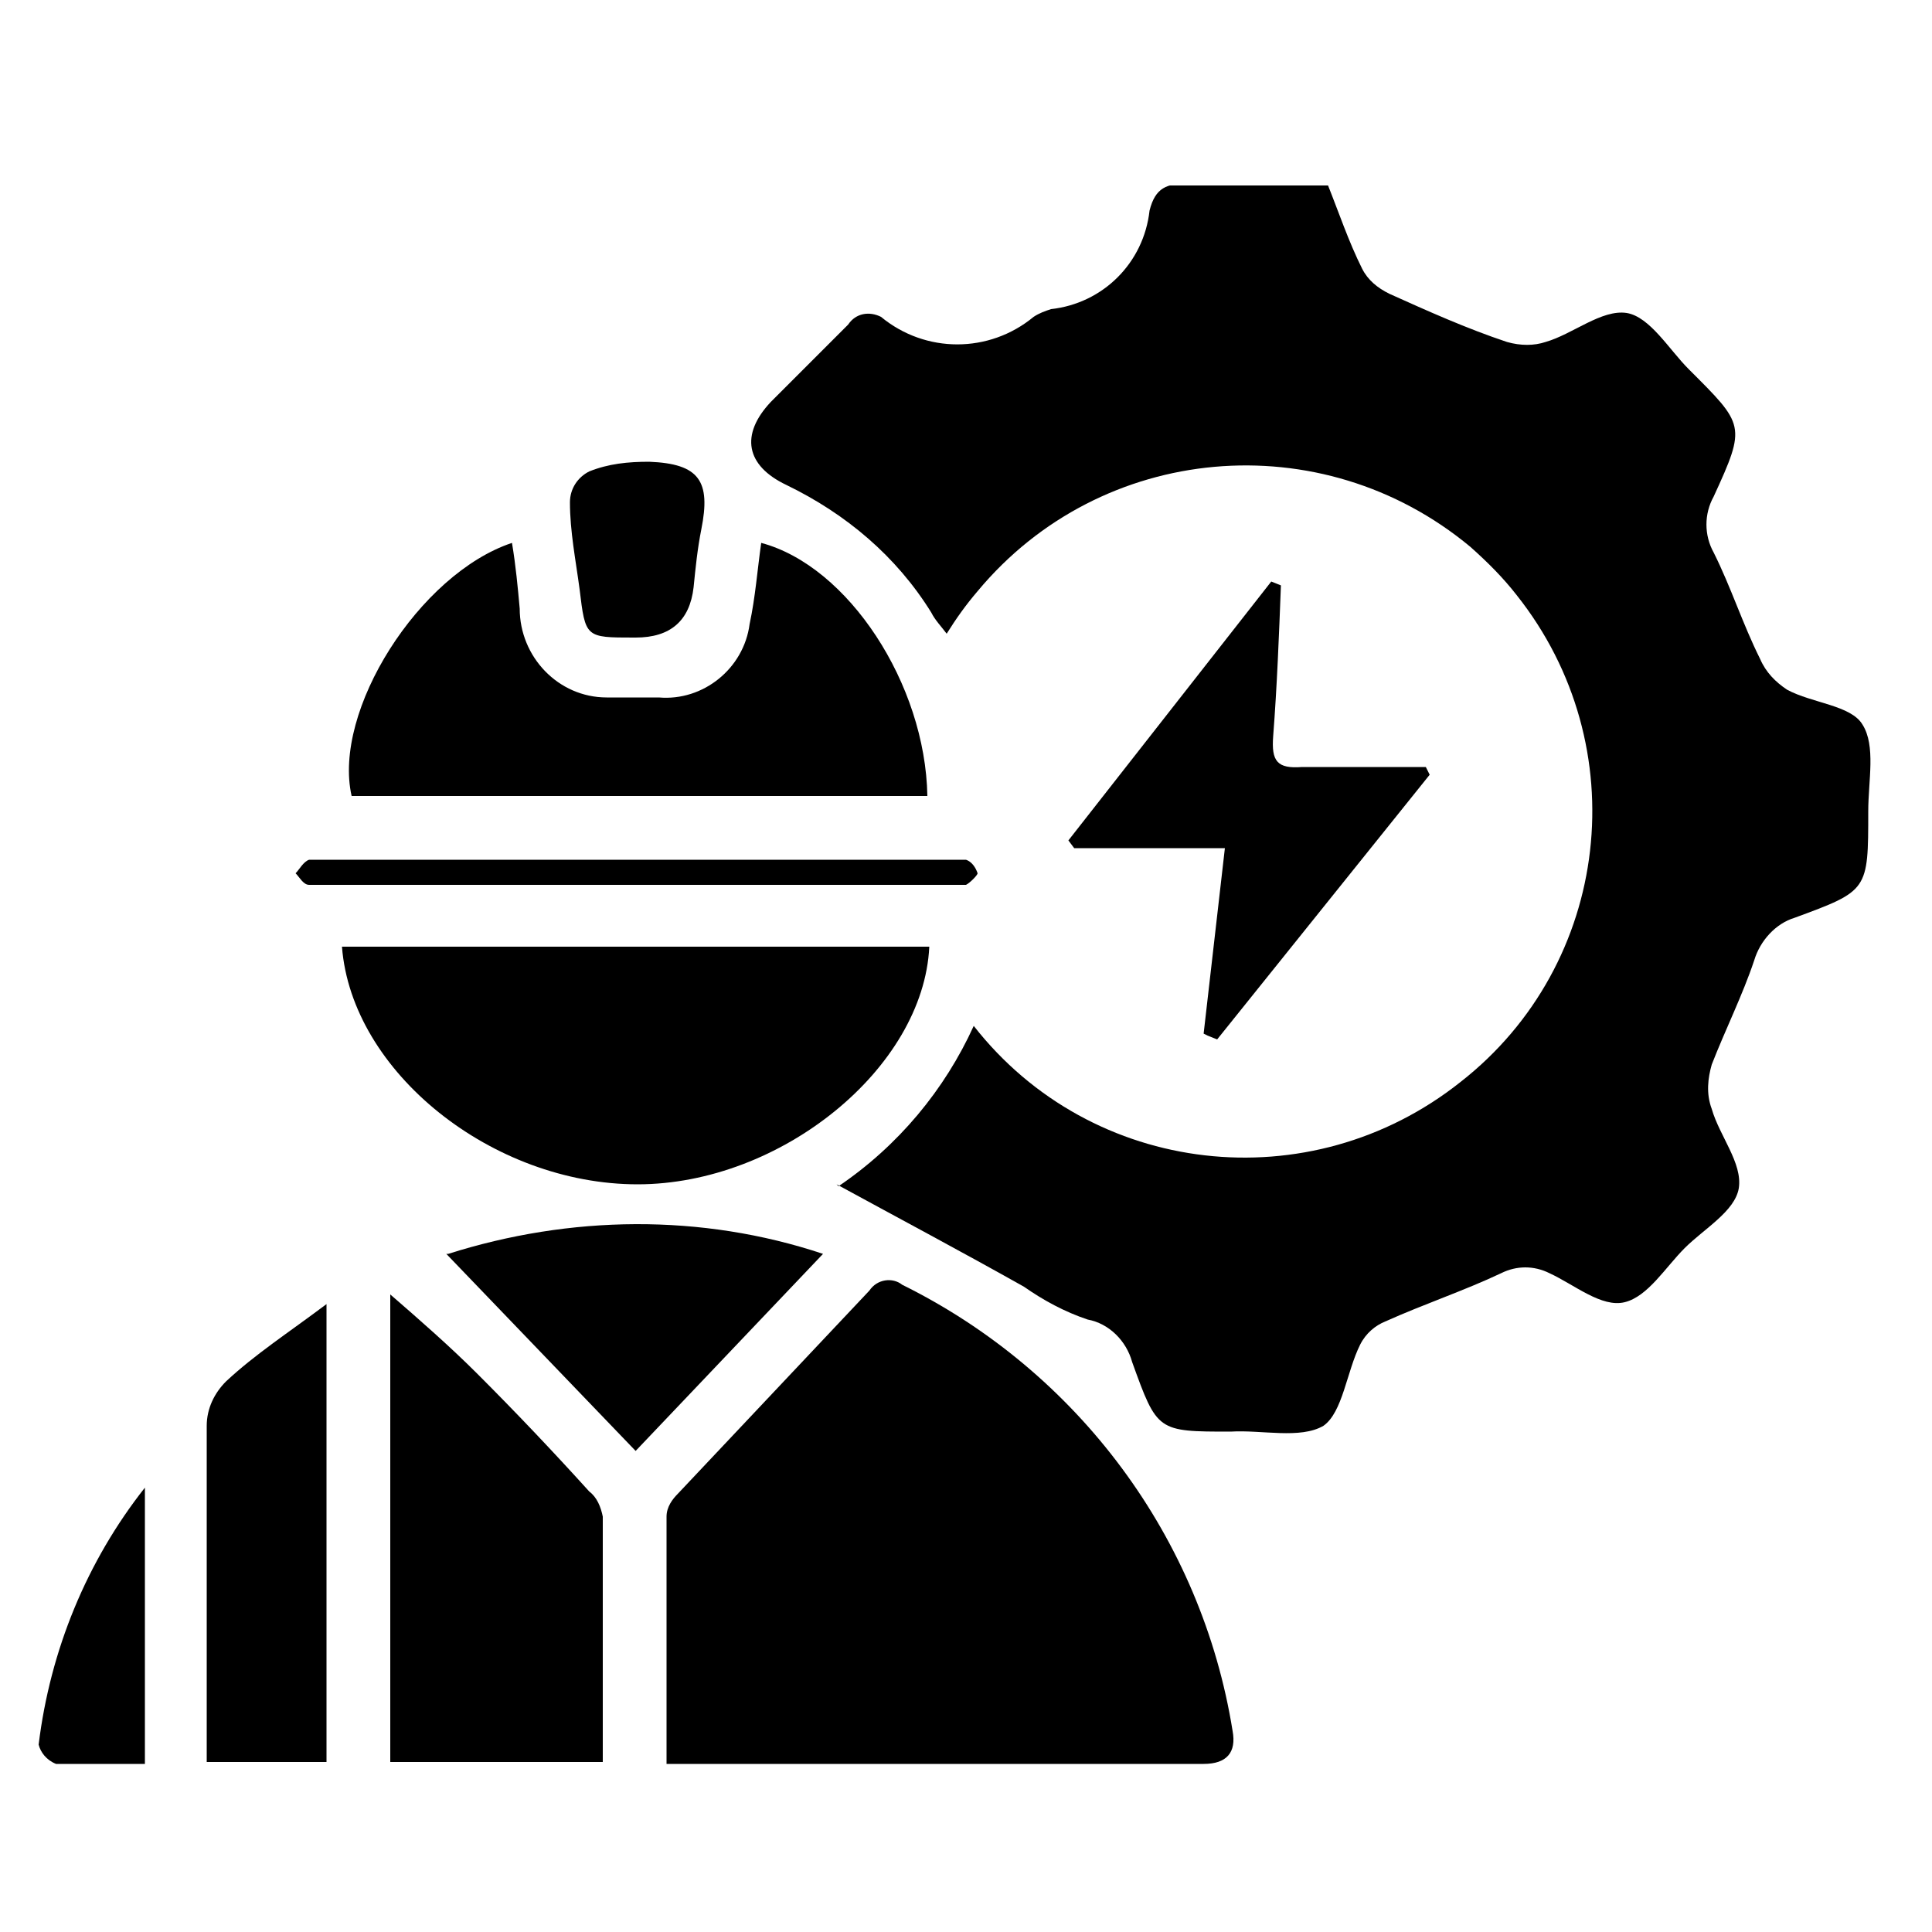 <?xml version="1.0" encoding="UTF-8"?>
<svg id="Layer_1" data-name="Layer 1" xmlns="http://www.w3.org/2000/svg" version="1.1" xmlns:xlink="http://www.w3.org/1999/xlink" viewBox="0 0 100 100">
  <defs>
    <style>
      .cls-1 {
        fill: #000;
      }

      .cls-1, .cls-2 {
        stroke-width: 0px;
      }

      .cls-2 {
        fill: none;
      }

      .cls-3 {
        clip-path: url(#clippath);
      }
    </style>
    <clipPath id="clippath">
      <rect class="cls-2" x="2" y="9.6" width="95" height="81.8"/>
    </clipPath>
  </defs>
  <g class="cls-3">
    <g id="Group_4134" data-name="Group 4134">
      <path id="Path_39345" data-name="Path 39345" class="cls-1" d="M43.4,61.4c3.1-2.1,5.5-5,7-8.3,6.1,7.8,17.4,9.1,25.2,2.9,7.8-6.1,9.1-17.4,2.9-25.2-.7-.9-1.5-1.7-2.4-2.5-7.7-6.4-19.1-5.4-25.5,2.3-.6.7-1.1,1.4-1.6,2.2-.3-.4-.6-.7-.8-1.1-1.8-2.9-4.4-5.1-7.5-6.6-2.1-1-2.4-2.6-.8-4.3,1.3-1.3,2.7-2.7,4-4,.4-.6,1.1-.7,1.7-.4,0,0,0,0,0,0,2.3,1.9,5.6,1.9,7.9,0,.3-.2.6-.3.9-.4,2.7-.3,4.8-2.4,5.1-5.1.3-1.2.9-1.4,2-1.4,2.4,0,4.7,0,7.2,0,.6,1.5,1.1,3,1.8,4.4.3.6.8,1,1.4,1.3,2,.9,4,1.8,6.1,2.5.7.2,1.4.2,2,0,1.4-.4,2.9-1.7,4.2-1.5,1.2.2,2.2,1.9,3.2,2.9,2.9,2.9,3,2.9,1.3,6.6-.5.9-.5,2,0,2.9.9,1.8,1.5,3.7,2.4,5.5.3.7.8,1.2,1.4,1.6,1.3.7,3.3.8,3.9,1.8.7,1.1.3,2.9.3,4.5,0,4.1,0,4.1-3.8,5.5-1,.3-1.8,1.2-2.1,2.2-.6,1.8-1.5,3.6-2.2,5.4-.2.7-.3,1.5,0,2.3.4,1.4,1.6,2.8,1.4,4.1-.2,1.2-1.8,2.1-2.8,3.1s-1.9,2.5-3.1,2.8-2.6-.9-3.9-1.5c-.8-.4-1.7-.4-2.5,0-1.9.9-4,1.6-6,2.5-.5.2-1,.6-1.3,1.2-.7,1.4-.9,3.5-1.9,4.2-1.2.7-3.2.2-4.8.3-3.8,0-3.8,0-5.1-3.6-.3-1.1-1.2-2-2.3-2.2-1.2-.4-2.3-1-3.3-1.7-3.2-1.8-6.4-3.5-9.7-5.3"/>
      <path id="Path_39346" data-name="Path 39346" class="cls-1" d="M34.5,91.3c0-4.4,0-8.6,0-12.8,0-.5.3-.9.6-1.2,3.3-3.5,6.6-7,9.9-10.5.4-.6,1.2-.7,1.7-.3,0,0,0,0,0,0,9.1,4.5,15.5,13.1,17.1,23.1.2,1.1-.3,1.7-1.5,1.7-9.2,0-18.4,0-27.9,0"/>
      <path id="Path_39347" data-name="Path 39347" class="cls-1" d="M17.7,49h30.4c-.3,6.3-7.7,12.3-15.1,12.3-7.5,0-14.8-5.8-15.3-12.3"/>
      <path id="Path_39348" data-name="Path 39348" class="cls-1" d="M48,41.2h-29.8c-1-4.4,3.5-11.5,8.3-13.1.2,1.2.3,2.3.4,3.4,0,2.5,2,4.6,4.5,4.6.2,0,.4,0,.6,0,.7,0,1.4,0,2.1,0,2.3.2,4.4-1.5,4.7-3.8.3-1.4.4-2.8.6-4.2,4.5,1.2,8.5,7.3,8.6,13.1"/>
      <path id="Path_39349" data-name="Path 39349" class="cls-1" d="M20.2,91.2v-24.2c1.5,1.3,3.1,2.7,4.5,4.1,2,2,3.9,4,5.8,6.1.4.3.6.8.7,1.3,0,4.2,0,8.4,0,12.7h-11.1Z"/>
      <path id="Path_39350" data-name="Path 39350" class="cls-1" d="M62.3,53.5l1.1-9.6h-7.8l-.3-.4,10.5-13.4.5.2c-.1,2.6-.2,5.2-.4,7.8-.1,1.3.2,1.7,1.5,1.6,2.1,0,4.3,0,6.4,0l.2.4-11,13.7-.5-.2"/>
      <path id="Path_39351" data-name="Path 39351" class="cls-1" d="M16.9,67.5v23.7h-6.2c0-.4,0-.9,0-1.4,0-5.3,0-10.7,0-16,0-.9.4-1.7,1-2.3,1.5-1.4,3.2-2.5,5.2-4"/>
      <path id="Path_39352" data-name="Path 39352" class="cls-1" d="M23.2,64.9c6.3-2,13.1-2.1,19.4,0l-9.7,10.2-9.8-10.2"/>
      <path id="Path_39353" data-name="Path 39353" class="cls-1" d="M32.8,33c-2.5,0-2.5,0-2.8-2.5-.2-1.5-.5-3-.5-4.5,0-.7.4-1.3,1-1.6,1-.4,2-.5,3.1-.5,2.6.1,3.2,1,2.7,3.5-.2,1-.3,2-.4,3q-.3,2.6-3,2.6"/>
      <path id="Path_39354" data-name="Path 39354" class="cls-1" d="M7.5,76.9v14.4c-1.6,0-3.1,0-4.6,0-.5-.2-.8-.6-.9-1,.6-4.9,2.5-9.5,5.5-13.3"/>
      <path id="Path_39355" data-name="Path 39355" class="cls-1" d="M32.8,45.8h-15.5c-.4,0-.8,0-1.3,0-.3,0-.5-.4-.7-.6.2-.2.4-.6.7-.7.4,0,.7,0,1.1,0h31.8c.4,0,.7,0,1.1,0,.3.1.5.4.6.7,0,.1-.4.5-.6.6-.4,0-.8,0-1.3,0h-16"/>
    </g>
  </g>
</svg>